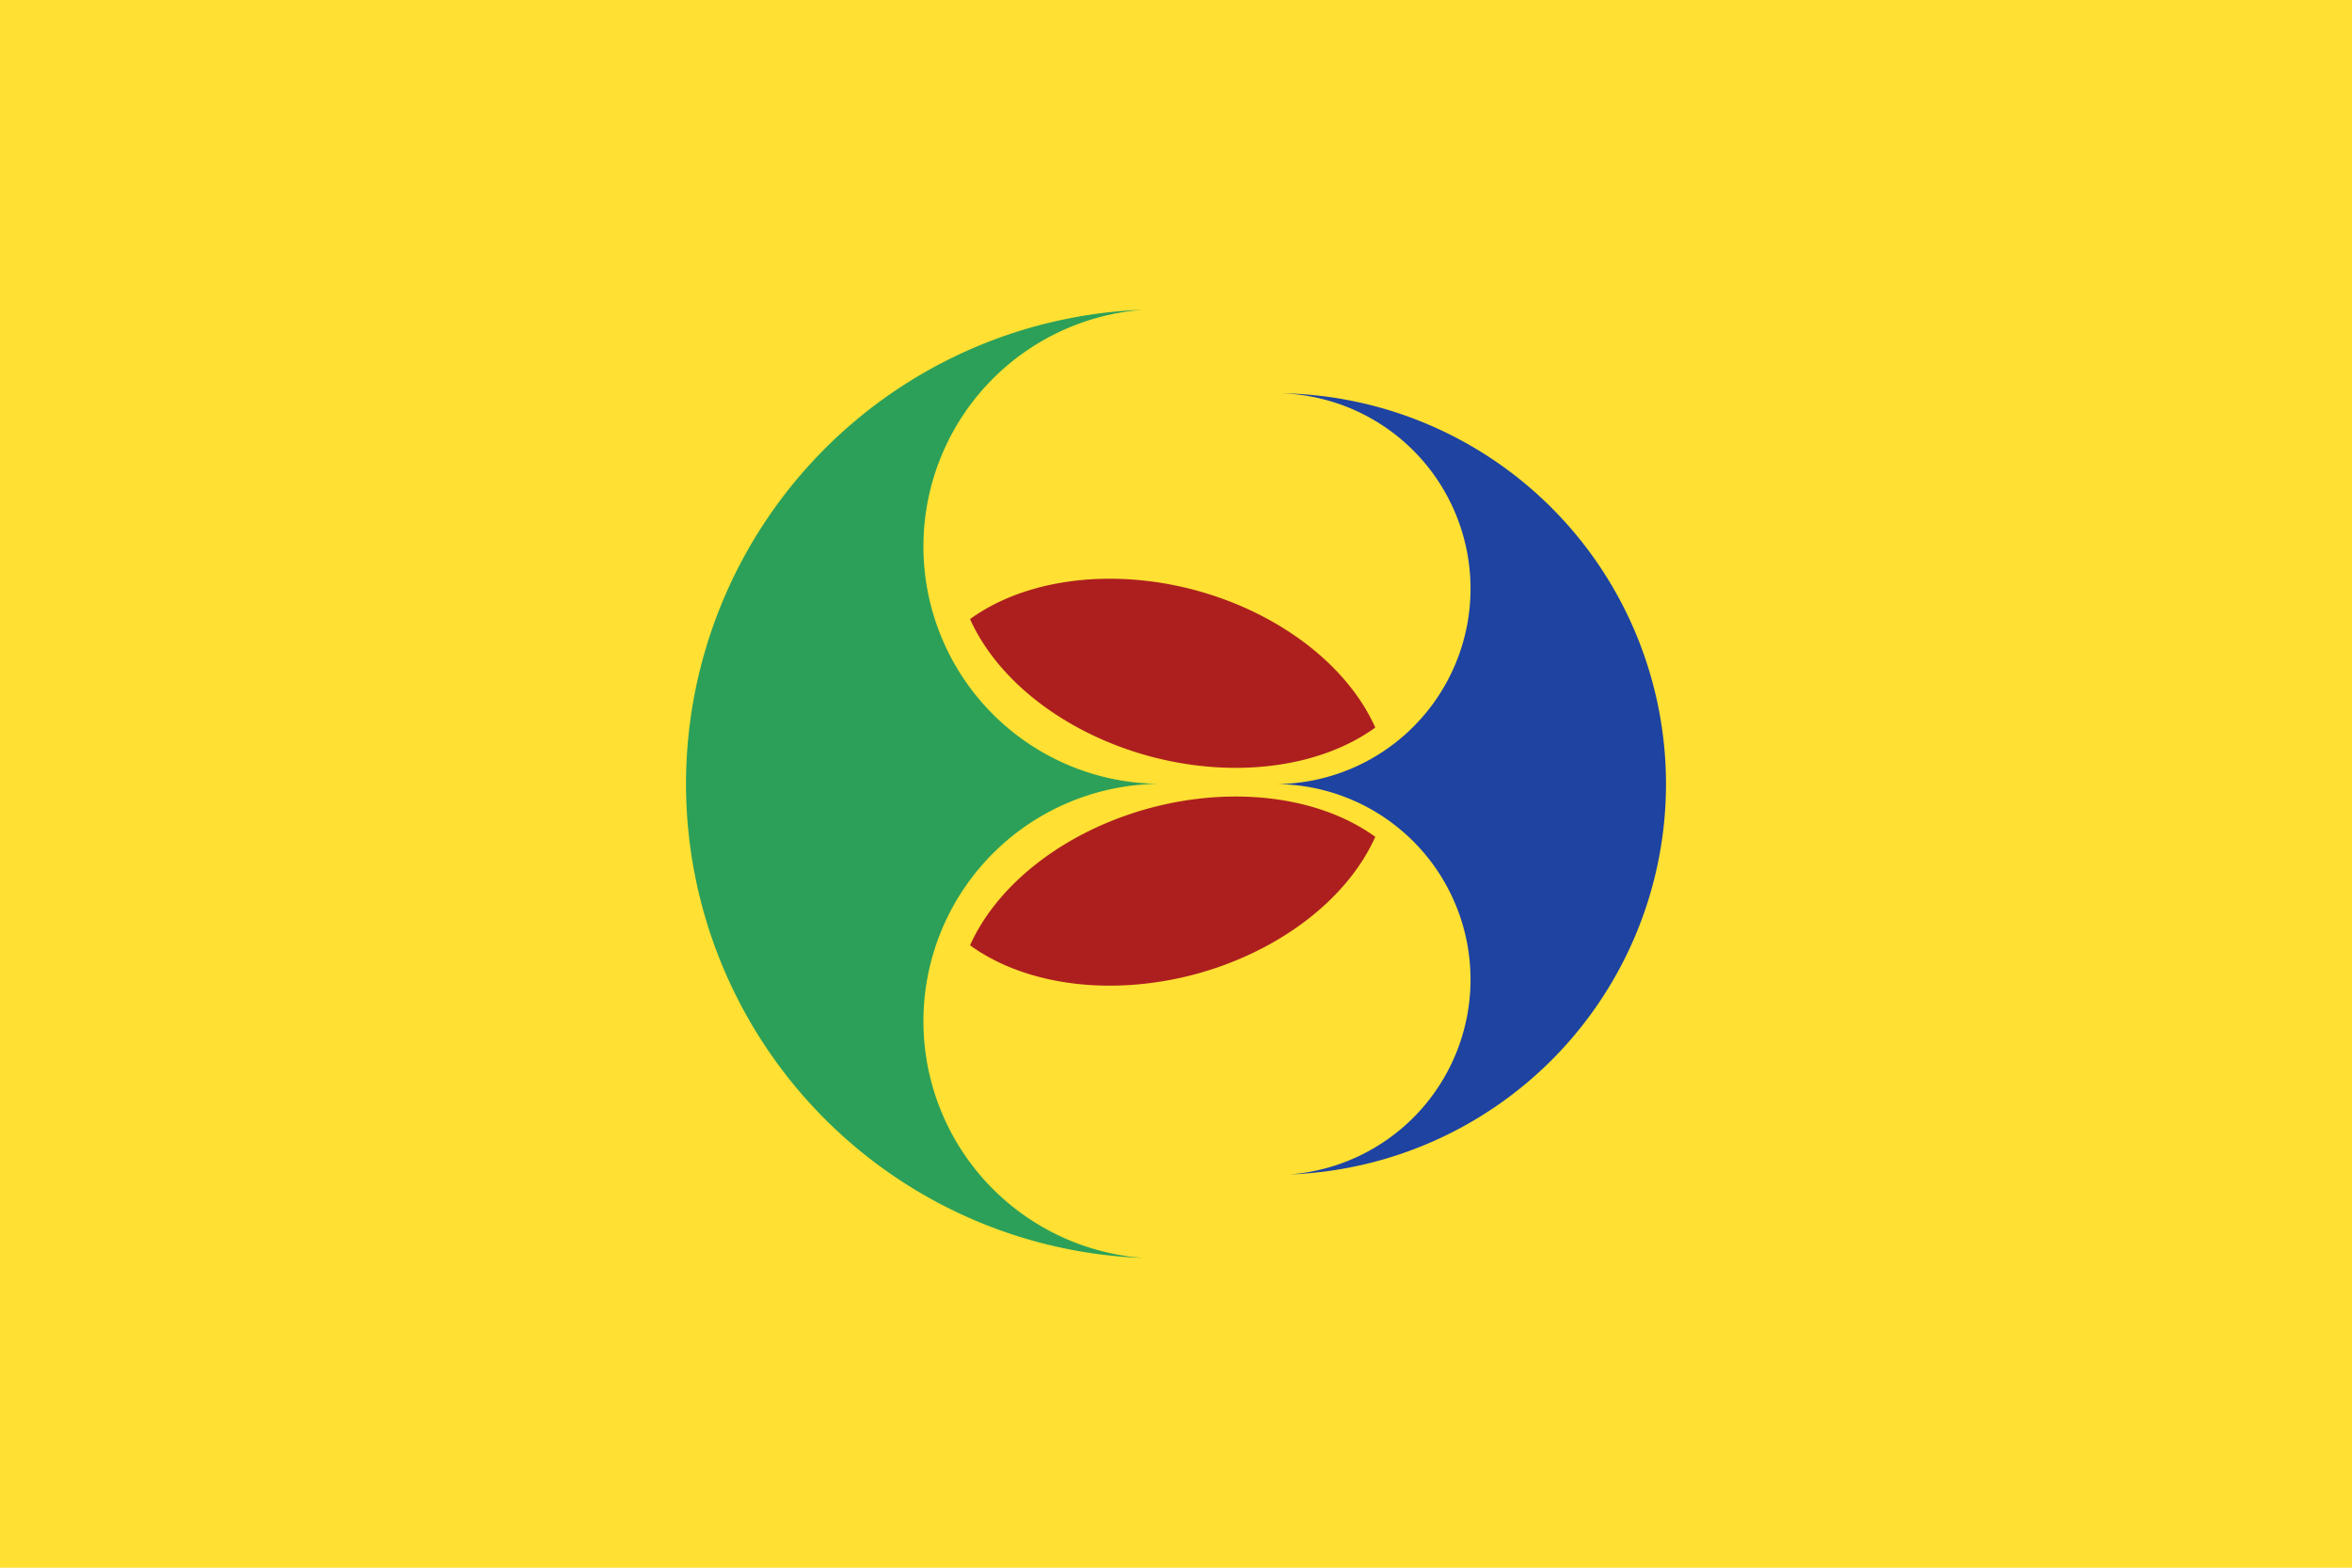 <?xml version="1.0" encoding="UTF-8" standalone="no"?>
<!-- Created with Inkscape (http://www.inkscape.org/) -->

<svg
   width="1800"
   height="1200"
   viewBox="0 0 476.25 317.5"
   version="1.1"
   id="svg5"
   inkscape:version="1.2.2 (732a01da63, 2022-12-09)"
   sodipodi:docname="담강자치시기.svg"
   xmlns:inkscape="http://www.inkscape.org/namespaces/inkscape"
   xmlns:sodipodi="http://sodipodi.sourceforge.net/DTD/sodipodi-0.dtd"
   xmlns="http://www.w3.org/2000/svg"
   xmlns:svg="http://www.w3.org/2000/svg">
  <sodipodi:namedview
     id="namedview7"
     pagecolor="#ffffff"
     bordercolor="#666666"
     borderopacity="1.0"
     inkscape:showpageshadow="2"
     inkscape:pageopacity="0.0"
     inkscape:pagecheckerboard="0"
     inkscape:deskcolor="#d1d1d1"
     inkscape:document-units="mm"
     showgrid="false"
     inkscape:zoom="0.457453"
     inkscape:cx="911.56905"
     inkscape:cy="891.8949"
     inkscape:window-width="2560"
     inkscape:window-height="1369"
     inkscape:window-x="-8"
     inkscape:window-y="-8"
     inkscape:window-maximized="1"
     inkscape:current-layer="layer1" />
  <defs
     id="defs2">
    <inkscape:path-effect
       effect="bspline"
       id="path-effect337"
       is_visible="true"
       lpeversion="1"
       weight="33.333"
       steps="2"
       helper_size="0"
       apply_no_weight="true"
       apply_with_weight="true"
       only_selected="false" />
  </defs>
  <g
     inkscape:label="레이어 1"
     inkscape:groupmode="layer"
     id="layer1">
    <rect
       style="opacity:1;fill:#ffe033;fill-opacity:1;fill-rule:evenodd;stroke:none;stroke-width:5.092"
       id="rect3201"
       width="476.25"
       height="317.5"
       x="-2.220446e-16"
       y="1.110223e-16" />
    <path
       id="path9821"
       style="display:none;opacity:1;fill:#2f9b90;fill-opacity:1;fill-rule:evenodd;stroke:none;stroke-width:4.381"
       d="M 238.125,56.81 A 107.854,101.94 0 0 0 130.271,158.75 107.854,101.94 0 0 0 238.125,260.69 107.854,101.94 0 0 0 345.979,158.75 107.854,101.94 0 0 0 238.125,56.81 Z m 0,10.411 A 97.732,91.529 0 0 1 335.857,158.75 97.732,91.529 0 0 1 238.125,250.279 97.732,91.529 0 0 1 140.393,158.75 97.732,91.529 0 0 1 238.125,67.221 Z" />
    <g
       id="g16000"
       transform="translate(20.055)">
      <path
         style="fill:#ad1f1f;fill-opacity:1;fill-rule:evenodd;stroke:none;stroke-width:2.949"
         d="m 245.449,163.356 a 34.878,49.07 75 0 1 12.973,6.125 34.878,49.07 75 0 1 -36.503,27.835 34.878,49.07 75 0 1 -45.55,-5.868 34.878,49.07 75 0 1 36.523,-27.821 34.878,49.07 75 0 1 32.557,-0.271 z"
         id="path1341" />
      <path
         style="fill:#ad1f1f;fill-opacity:1;fill-rule:evenodd;stroke:none;stroke-width:2.949;stroke-opacity:1"
         d="m 189.345,119.249 a 49.07,34.878 15 0 1 32.574,0.266 49.07,34.878 15 0 1 36.503,27.835 49.07,34.878 15 0 1 -45.53,5.854 49.07,34.878 15 0 1 -36.523,-27.821 49.07,34.878 15 0 1 12.975,-6.134 z"
         id="path1270" />
      <path
         style="fill:#2ca058;fill-opacity:1;fill-rule:evenodd;stroke:none;stroke-width:3.794"
         d="m 215.003,158.75 a 48.076,48.076 0 0 0 -48.076,48.076 48.076,48.076 0 0 0 44.483,47.941 96.151,96.151 0 0 1 -92.559,-96.017 96.151,96.151 0 0 1 92.559,-96.017 48.076,48.076 0 0 0 -44.483,47.941 48.076,48.076 0 0 0 48.076,48.076 z"
         id="path2871" />
      <path
         style="fill:#1e43a1;fill-opacity:1;fill-rule:evenodd;stroke:none;stroke-width:3.123"
         d="m 317.289,158.799 a 79.163,79.163 0 0 1 -76.206,79.053 39.582,39.582 0 0 0 36.624,-39.471 39.582,39.582 0 0 0 -39.582,-39.582 39.582,39.582 0 0 0 39.582,-39.582 39.582,39.582 0 0 0 -38.563,-39.569 79.163,79.163 0 0 1 78.144,79.15 z"
         id="path2862" />
    </g>
  </g>
</svg>
